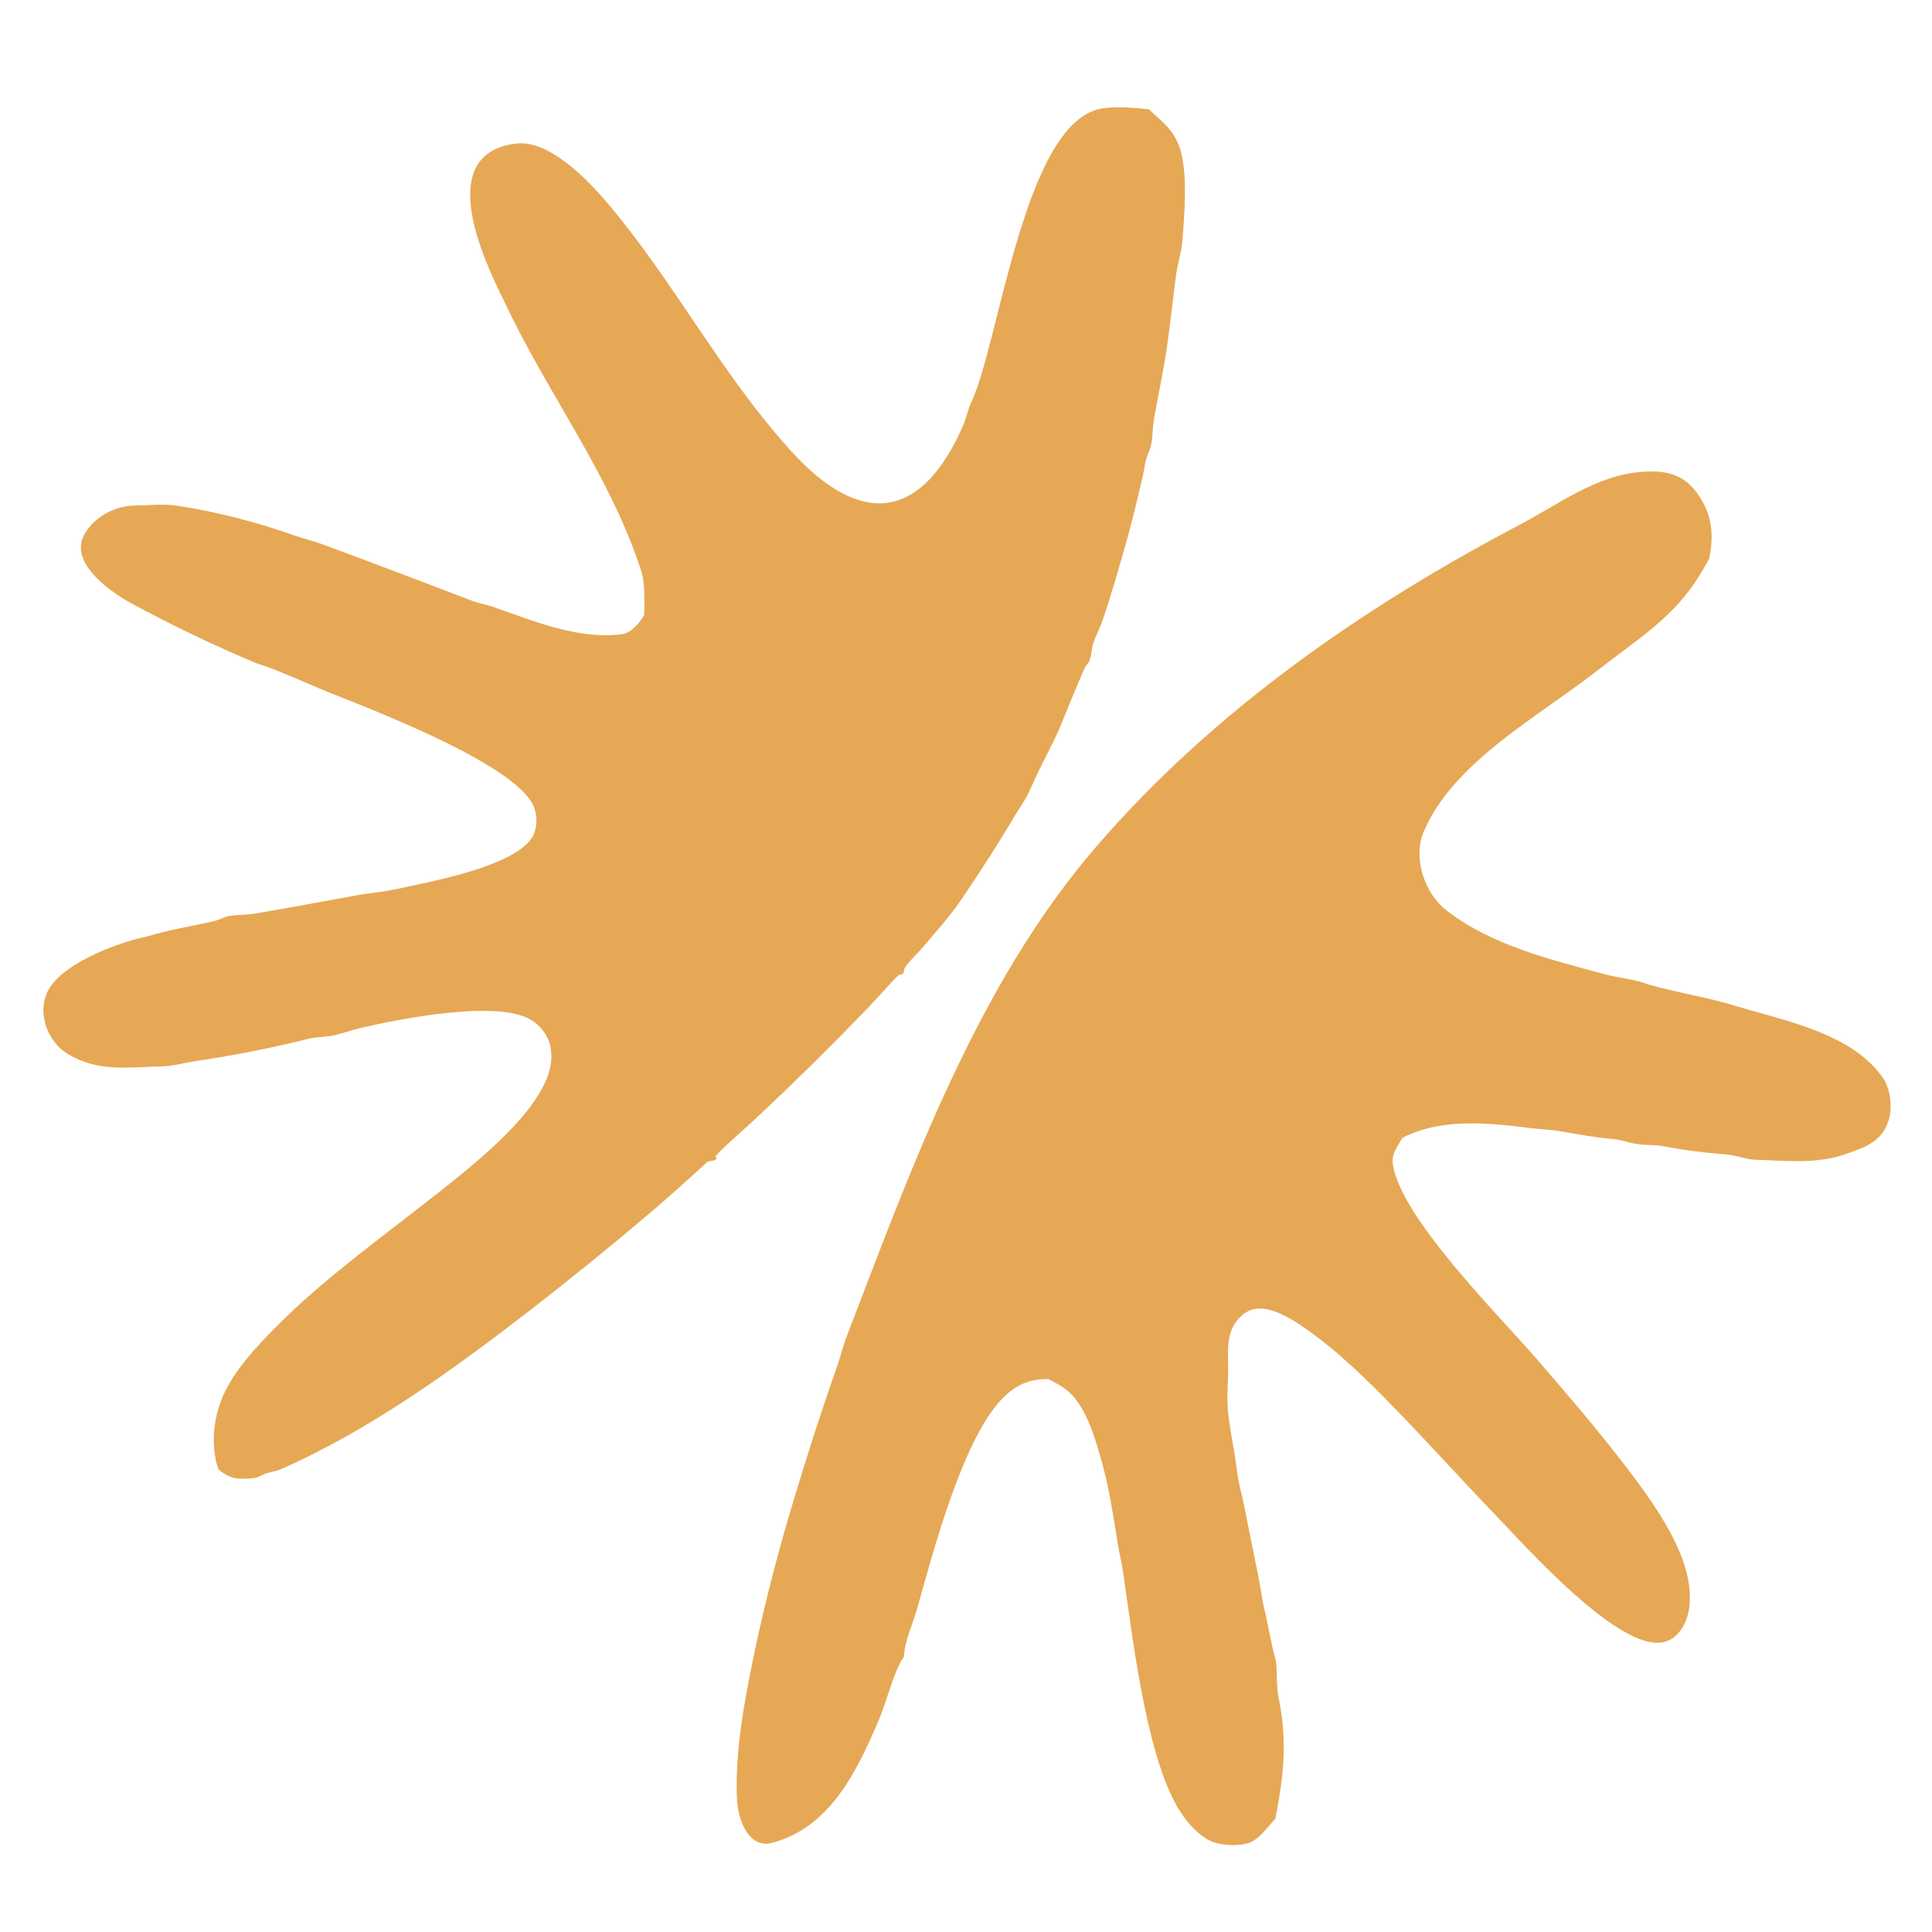 <svg xmlns="http://www.w3.org/2000/svg" viewBox="0 0 873 873">
  <path fill="#E6A855" d="M740.679 213.285C753.831 212.139 762.474 214.34 769.482 226.958C773.786 234.707 774.265 243.305 772.351 252.128C772.143 253.086 768.986 258.275 768.279 259.424C756.366 279.246 739.442 289.096 721.61 303.117C695.678 323.506 656.518 344.365 643.269 375.95C638.393 387.575 643.641 403.414 653.164 410.999C673.173 426.937 700.72 433.642 725.071 440.203C731.417 441.921 738.321 442.36 744.685 444.806C757.711 448.574 770.855 450.435 783.982 454.452C806.387 461.31 837.493 466.865 851.301 487.763C854.335 492.781 855.136 500.906 853.378 506.403C850.151 516.316 841.914 518.758 833.317 521.696C820.356 526.126 806.219 524.43 792.73 524.019C789.147 523.91 784.087 521.94 780.111 521.648C770.484 520.941 761 519.744 751.52 517.913C747.883 517.214 743.319 517.609 739.578 516.894C736.424 516.54 732.818 515.082 729.743 514.805C721.493 514.061 713.589 512.721 705.462 511.225C701.097 510.421 695.987 510.309 691.518 509.736C672.733 507.329 651.109 505.094 633.694 514.159C633.284 514.886 632.853 515.597 632.419 516.31C630.441 519.556 628.786 522.25 629.389 526.218C633.017 550.095 676.429 593.464 693.235 612.794C707.121 628.765 720.877 644.797 733.794 661.567C744.5 675.466 758.243 694.115 762.31 711.39C764.142 719.169 764.526 728.77 760.063 735.715C757.975 738.965 755.054 741.427 751.179 742.119C731.123 745.698 689.831 699.249 676.234 685.099C661.123 669.376 646.523 653.179 631.351 637.52C618.464 624.218 604.463 610.318 589.176 599.806C583.381 595.821 573.985 589.978 566.691 591.519C562.972 592.305 559.88 595.093 557.898 598.241C554.088 604.296 554.952 611.813 554.961 618.638C554.968 624.341 554.366 630.175 554.757 635.854C555.235 642.799 556.57 649.439 557.747 656.272C558.473 660.48 558.848 664.744 559.617 668.946C560.279 672.562 561.309 676.112 562.041 679.716L568.849 713.6C569.697 717.843 570.171 721.862 571.114 726.193C573.002 733.645 574.212 742.392 576.424 750.033C577.269 754.815 576.682 761.911 577.627 766.451C581.819 786.594 580.116 801.903 576.332 821.732C572.907 825.391 569.002 831.239 564.088 832.814C559.155 834.395 550.564 833.927 546.041 831.411C539.716 827.892 534.501 821.168 531.12 814.899C517.364 789.394 511.646 738.964 507.347 709.428C506.795 705.632 505.769 701.914 505.162 698.126C503.196 685.874 501.409 673.502 498.118 661.506C495.256 651.072 491.103 636.114 482.841 628.814C480.173 626.457 476.919 624.919 473.841 623.168C466.097 623.008 460.233 625.18 454.489 630.406C435.471 647.708 421.526 701.828 414.319 727.217C412.26 734.467 408.807 741.152 408.436 748.787C404.538 753.32 400.52 769.115 397.387 776.514C387.521 799.815 375.009 826.505 347.826 832.957C337.428 834.605 333.431 820.954 333.036 813.48C332.097 795.709 335.052 776.557 338.371 759.259C343.604 731.984 350.442 704.98 358.434 678.497C364.663 657.627 371.385 636.907 378.594 616.354C379.935 612.49 380.948 608.179 382.38 604.452C411.778 527.934 441.31 445.146 495.538 382.355C548.525 320.999 615.938 274.348 687.126 236.869C704.518 227.712 720.608 215.294 740.679 213.285Z"/>
  <path fill="#E6A855" d="M499.991 48.772C505.194 48.1 513.958 48.789 519.122 49.366C525.145 55.078 529.92 58.136 532.904 66.349C536.402 75.982 535.457 91.894 534.788 102.177C534.553 105.796 534.321 109.526 533.675 113.092C533.061 116.48 532.051 119.801 531.573 123.213C529.912 135.086 528.812 147.083 526.98 158.937C525.376 169.321 523.124 179.661 521.343 190.013C520.494 194.946 521.193 199.912 518.972 204.555C517.401 207.84 517.289 211.347 516.462 214.845C514.256 224.17 512.098 233.585 509.521 242.815C506.001 255.421 502.348 268.168 498.141 280.561C496.971 284.009 495.107 287.243 494.008 290.688C493.063 293.648 493.281 298.584 490.865 300.589C489.855 301.428 479.641 327.277 477.863 331.125C475.036 337.242 471.859 343.208 468.912 349.269C467.186 352.82 465.717 356.609 463.843 360.06C462.35 362.808 460.461 365.407 458.867 368.11C451.322 380.906 443.323 393.235 435.027 405.557C429.506 413.757 422.555 421.578 416.08 429.05C413.903 431.564 410.928 434.171 409.116 436.919C408.617 437.677 408.436 438.695 408.23 439.567L408.117 440.062C407.808 440.146 405.974 440.601 405.905 440.67C402.266 444.338 395.373 452.159 392.181 455.415C375.27 472.984 357.895 490.099 340.074 506.743C337.379 509.291 323.998 520.922 323.196 522.705L323.932 523.529C322.368 525.131 320.632 524.111 319.322 525.313C311.37 532.614 303.276 539.86 295.099 546.911C277.029 562.277 258.62 577.238 239.885 591.785C205.128 618.639 166.888 646.435 126.354 664.123C124.594 664.891 121.946 665.162 120.047 665.86C118.225 666.53 116.526 667.699 114.609 667.927C107.815 668.507 103.923 668.504 98.712 663.899C98.14 662.297 97.69 660.708 97.376 659.039C95.429 648.685 97.221 637.765 101.899 628.354C106.806 618.481 115.349 609.166 122.991 601.322C142.025 581.787 164.033 565.426 185.512 548.708C202.959 535.128 229.162 515.551 241.406 497.601C246.348 490.356 250.588 481.814 248.682 472.773C247.672 467.981 244.373 463.617 240.262 461.027C225.067 451.452 180.194 460.49 162.899 464.518C158.924 465.444 155.102 466.885 151.142 467.783C148.136 468.464 144.952 468.474 141.901 468.909C139.364 469.271 136.864 470.034 134.374 470.636C119.084 474.262 103.644 477.223 88.097 479.511C84.291 480.099 77.568 481.773 74.154 481.829C58.592 482.088 44.707 484.737 30.767 476.305C20.233 469.933 16.086 455.199 23.056 445.431C30.937 434.387 53.56 425.756 66.469 423.163C76.487 420.054 86.694 418.58 96.84 416.174C99.18 415.619 101.176 414.31 103.586 413.912C107.535 413.259 111.596 413.418 115.536 412.76C130.916 410.192 146.239 407.232 161.591 404.471C165.875 403.7 170.236 403.324 174.534 402.602C179.602 401.749 184.684 400.536 189.715 399.469C202.572 396.74 233.393 389.898 240.435 378.42C242.685 374.751 242.809 369.885 241.687 365.82C236.338 346.428 167.318 320.399 149.2 313.098C140.598 309.632 132.148 305.764 123.535 302.339C120.517 301.139 117.339 300.334 114.353 299.064C95.417 291.074 76.886 282.155 58.828 272.34C48.799 266.781 30.147 253.312 38.765 240.395C43.915 232.676 52.509 228.463 61.665 228.397C67.762 228.353 73.704 227.569 79.867 228.492C98.062 231.255 115.711 235.87 133.078 241.954C137.498 243.501 142.042 244.598 146.302 246.172C168.746 254.463 191.086 262.978 213.438 271.511C216.656 272.776 219.772 273.135 223.057 274.297C240.896 280.61 262.017 289.266 281.208 286.528C285.457 285.921 289.083 281.264 291.088 277.86C291.163 272.483 291.481 263.434 289.898 258.456C275.667 214.252 247.476 178.185 227.802 136.077C218.048 116.644 196.108 69.218 233.359 64.858C247.899 63.157 264.976 80.654 273.513 90.629C304.519 126.853 325.485 168.718 357.749 204.112C388.83 238.209 416.385 235.551 435.327 191.97C436.357 189.606 437.646 184.349 438.674 182.222C451.812 155.042 463.056 50.942 499.991 48.772Z"/>
</svg>

